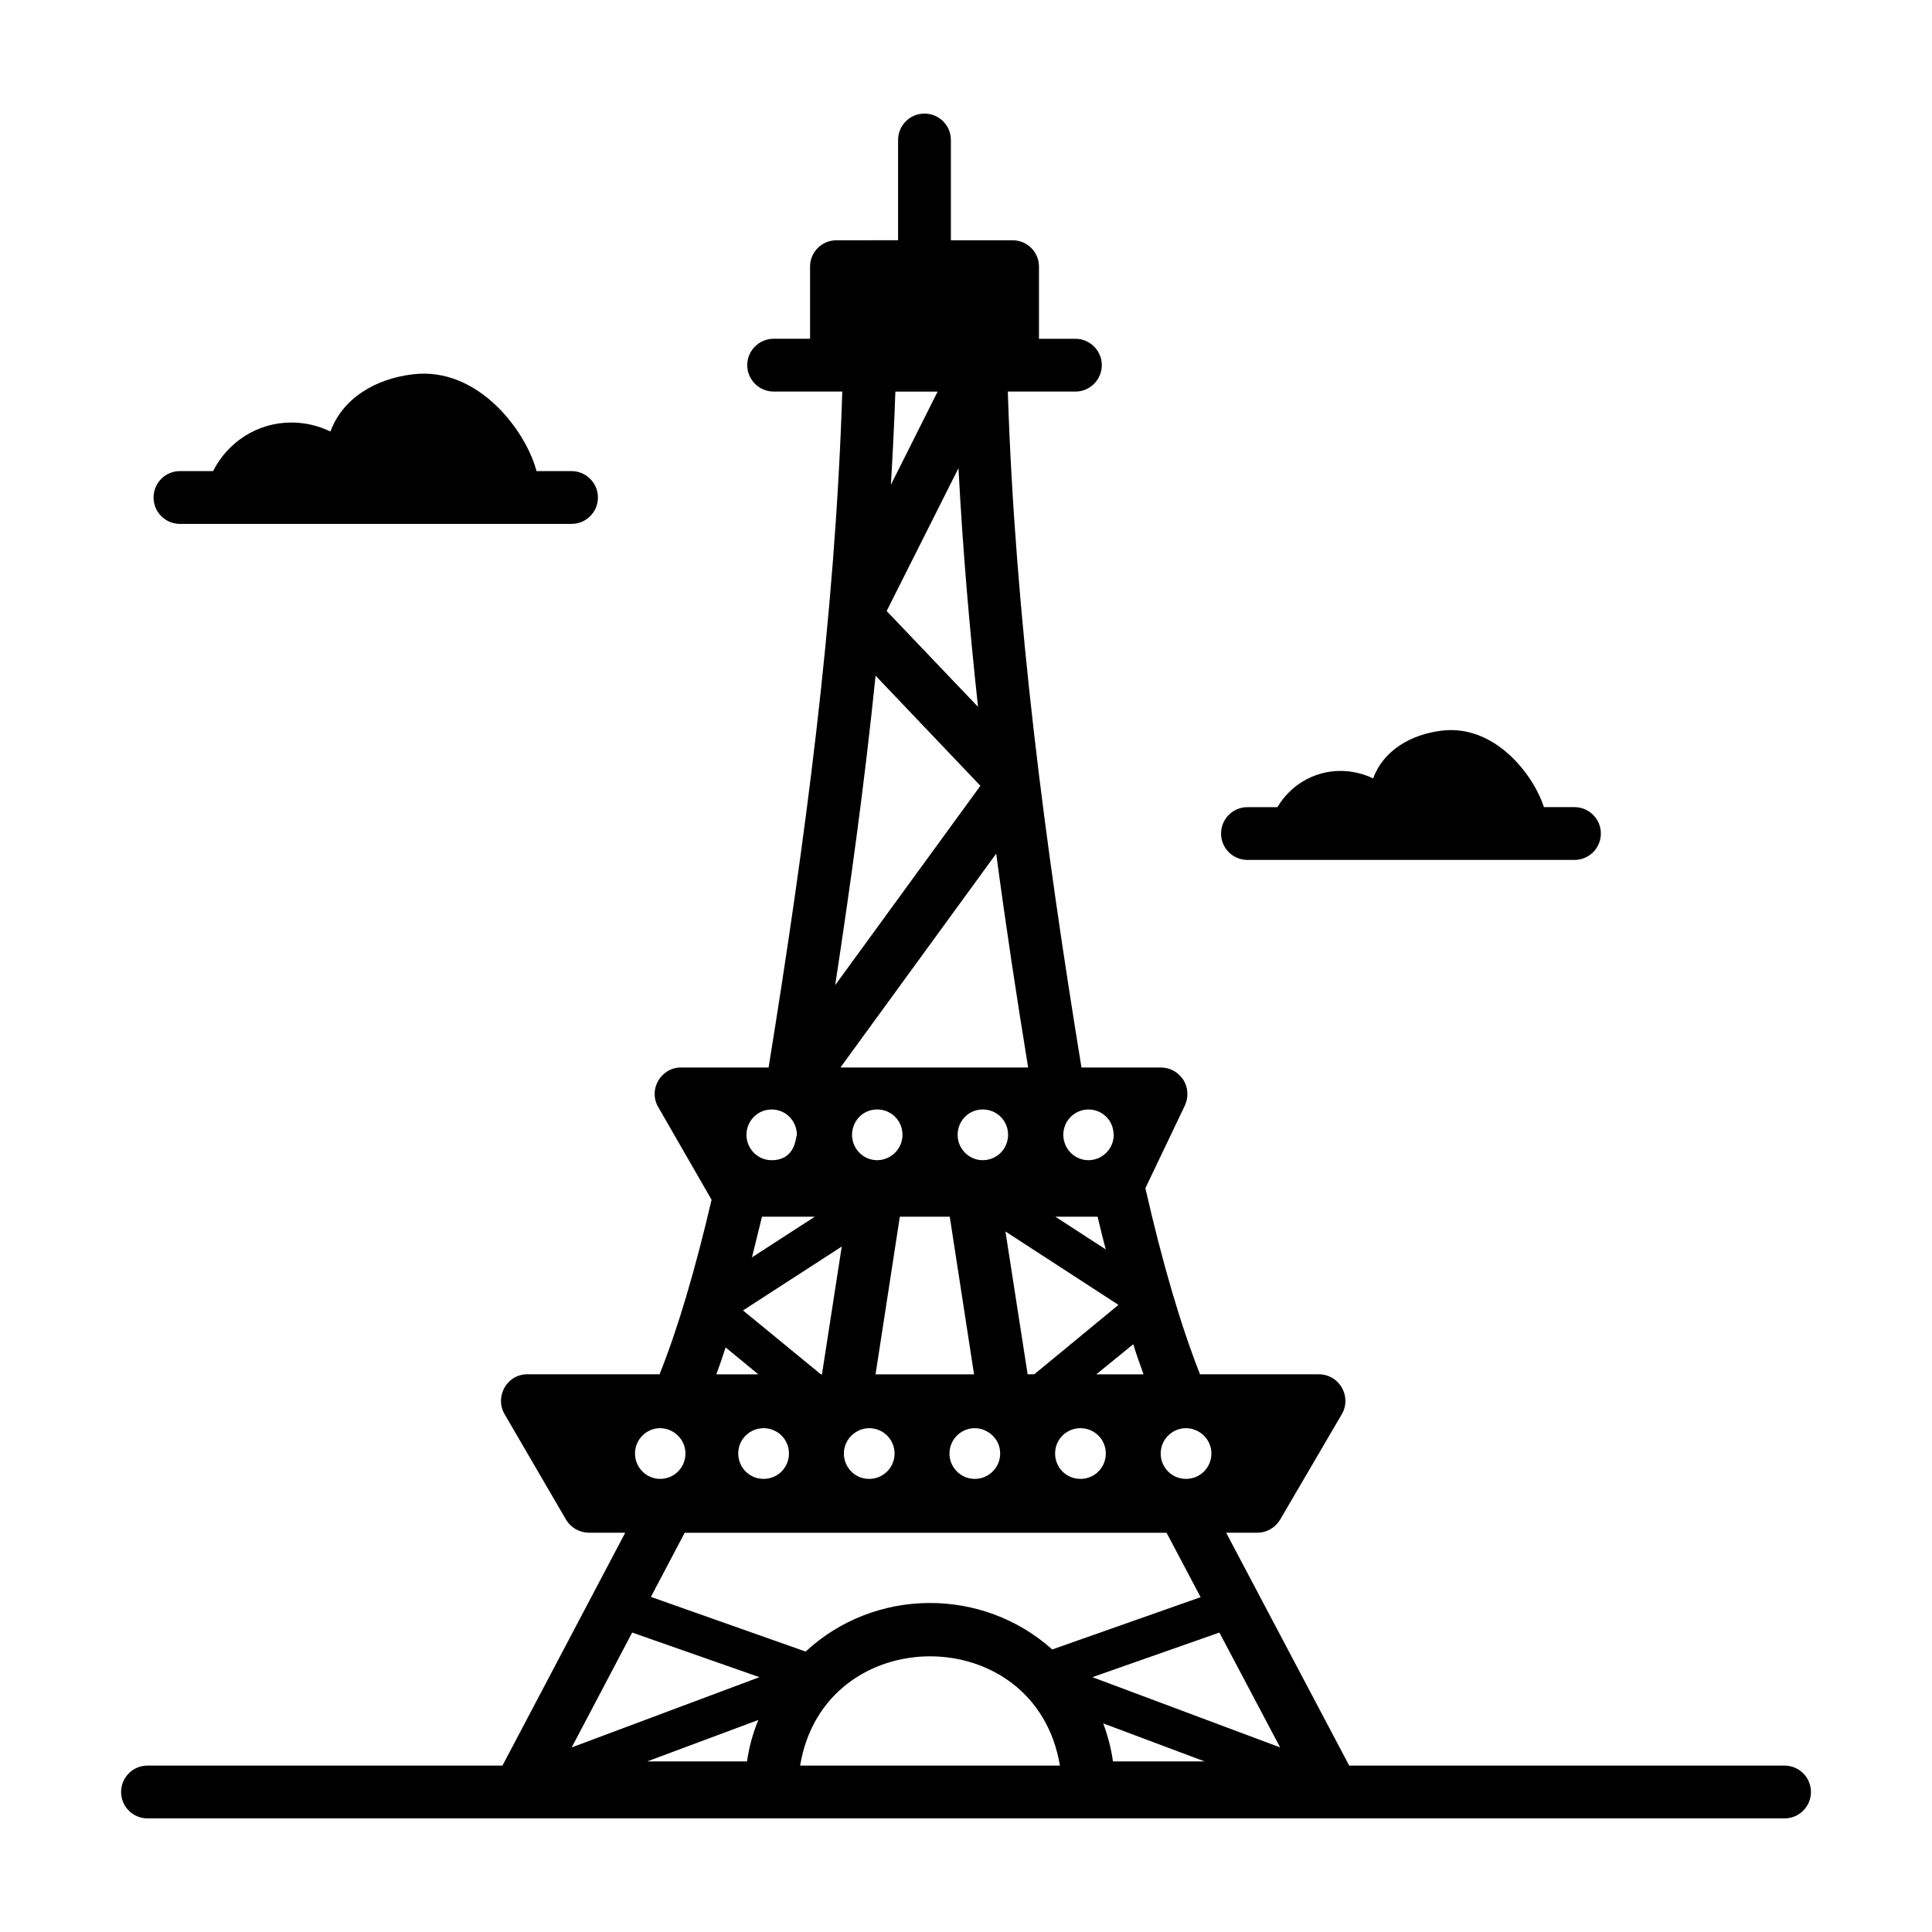 <?xml version="1.0" encoding="UTF-8"?>
<!-- Uploaded to: ICON Repo, www.iconrepo.com, Generator: ICON Repo Mixer Tools -->
<svg fill="#000000" width="800px" height="800px" version="1.1" viewBox="144 144 512 512" xmlns="http://www.w3.org/2000/svg">
 <g>
  <path d="m616.92 611.9h-115.37l-32.605-61.711h8.258c2.449 0 4.758-1.328 6.019-3.43l16.375-27.988c2.695-4.641-0.621-10.562-6.09-10.562h-31.488c-5.109-12.945-9.938-29.391-14.484-49.328l10.496-21.973c0.98-2.168 0.84-4.688-0.418-6.719-1.332-2.031-3.5-3.289-5.949-3.289h-21.062c-9.609-58.836-17.594-119.27-19.523-179.13h17.914c3.848 0 6.996-3.148 6.996-6.996 0-3.848-3.148-6.996-6.996-6.996h-9.656v-19.109c0-3.914-3.148-6.996-6.996-6.996h-16.348v-26.578c0-3.867-3.133-6.996-6.996-6.996-3.863 0-6.996 3.129-6.996 6.996v26.574l-16.332 0.004c-3.848 0-6.996 3.082-6.996 6.996v19.102h-9.656c-3.848 0-6.996 3.148-6.996 6.996 0 3.852 3.148 6.996 6.996 6.996h18.191c-1.891 60.434-9.926 119.7-19.523 179.13h-23.23c-5.254 0-8.75 5.789-6.016 10.496l14.137 24.562c-4.34 18.543-8.887 34.008-13.785 46.25h-35.059c-5.481 0-8.672 6-6.019 10.562l16.305 27.988c1.258 2.102 3.57 3.43 6.086 3.43l9.586 0.008-32.535 61.711h-94.07c-3.863 0-6.996 3.129-6.996 6.996 0 3.859 3.133 6.996 6.996 6.996h433.84c3.863 0 6.996-3.137 6.996-6.996 0-3.863-3.133-6.996-6.996-6.996zm-200.45-185h-49.75l41.285-56.68c2.586 19.383 5.457 38.277 8.465 56.68zm-46.672 18.121v-0.281c0-3.531 2.75-6.719 6.648-6.719 3.766 0 6.719 2.981 6.719 6.719v0.281c-0.164 3.656-3.219 6.441-6.719 6.441-3.496 0-6.453-2.754-6.648-6.441zm41.355-0.281v0.281c-0.199 3.769-3.242 6.441-6.719 6.441-3.531 0-6.523-2.863-6.648-6.441v-0.281c0-3.684 2.887-6.719 6.648-6.719 3.84 0.004 6.719 3.059 6.719 6.719zm53.879 84.461c0 3.672-2.922 6.719-6.719 6.719-3.801 0-6.719-3.055-6.719-6.719 0-3.711 3.008-6.719 6.719-6.719 3.402 0.004 6.719 2.781 6.719 6.719zm-125.39 0c0-3.856 3.121-6.719 6.719-6.719 3.594 0 6.719 2.856 6.719 6.719 0 3.66-2.914 6.719-6.719 6.719-3.801 0-6.719-3.055-6.719-6.719zm6.297-62.766h13.996l-16.652 10.777c0.84-3.5 1.75-7.066 2.656-10.777zm77.672 62.766c0-3.856 3.121-6.719 6.719-6.719 3.594 0 6.719 2.856 6.719 6.719 0 3.66-2.914 6.719-6.719 6.719-3.801 0-6.719-3.055-6.719-6.719zm-55.977 0c0-3.769 3.172-6.719 6.719-6.719 3.707 0 6.719 3.008 6.719 6.719 0 3.707-3.008 6.719-6.719 6.719-4.102 0-6.719-3.367-6.719-6.719zm14.832-62.766h13.227l6.438 41.777h-26.102zm19.871 56.051c3.414 0 6.719 2.785 6.719 6.719 0 3.801-3.121 6.719-6.719 6.719-3.707 0-6.719-3.012-6.719-6.719 0.004-3.715 3.012-6.719 6.719-6.719zm13.996-14.277-5.879-37.855 29.949 19.453-22.32 18.402zm7.348-41.773h11.195c0.699 2.941 1.398 5.879 2.168 8.68zm-56.609 7.91-5.246 33.867h-0.281l-20.641-16.934zm-41.422 54.855c0 3.676-2.93 6.719-6.719 6.719-3.641 0-6.648-3.012-6.648-6.719 0-3.711 3.008-6.719 6.648-6.719 3.484 0.004 6.719 2.852 6.719 6.719zm108.88-20.992 9.797-7.977c0.84 2.797 1.82 5.461 2.727 7.977zm-2.238-70.184h0.141c3.629 0 6.391 2.742 6.648 6.09 0.07 0.211 0.07 0.418 0.07 0.625 0 3.699-3.019 6.719-6.719 6.719-3.402 0-6.449-2.637-6.648-6.508v-0.211c0-3.59 2.809-6.598 6.508-6.715zm-34.285-169.96c1.117 21.484 2.938 42.543 5.176 63.258l-24.211-25.398zm-5.527-20.293-12.387 24.703c0.488-8.188 0.91-16.375 1.188-24.703zm-16.445 75.293 27.777 29.18-38.484 52.828c4.059-26.52 7.84-53.879 10.707-82.008zm-27.57 114.96c4.043 0 6.719 3.324 6.719 6.719-0.336 0.699-0.352 6.719-6.719 6.719-3.715 0-6.648-3.078-6.648-6.719 0-3.672 2.953-6.719 6.648-6.719zm-12.176 63.047 8.676 7.137h-11.125c0.844-2.309 1.68-4.688 2.449-7.137zm116.86 49.121 9.027 17.074-39.324 13.855c-18.543-16.586-47.02-16.441-65.355 0.559l-41.004-14.488 8.957-17zm-141.62 26.449 33.727 11.824-49.75 18.613zm33.449 23.16c-1.469 3.5-2.449 7.137-3.012 10.988h-26.449zm91.383 0.91 26.867 10.078h-24.281c-0.484-3.496-1.395-6.859-2.586-10.078zm-2.867-12.246 33.656-11.824 16.094 30.438zm-8.609 23.438h-68.848c6.379-38.586 62.457-38.645 68.848 0z"/>
  <path d="m191.69 282.84h103.77c3.863 0 6.996-3.129 6.996-6.996 0-3.859-3.133-6.996-6.996-6.996h-9.277c-2.723-10.453-15.359-27.762-32.801-25.652-9.91 1.195-18.543 6.301-21.812 15.156-3.094-1.484-6.598-2.379-10.344-2.379-9.098 0-16.906 5.25-20.758 12.875l-8.777-0.004c-3.863 0-6.996 3.137-6.996 6.996-0.004 3.871 3.133 7 6.996 7z"/>
  <path d="m474.59 371.89h86.66c3.863 0 6.996-3.129 6.996-6.996 0-3.859-3.133-6.996-6.996-6.996h-8.098c-2.848-8.789-13.105-21.957-27.047-20.27-8.277 1-15.484 5.262-18.215 12.66-2.582-1.242-5.508-1.984-8.637-1.984-7.133 0-13.324 3.863-16.719 9.598h-7.945c-3.863 0-6.996 3.137-6.996 6.996-0.004 3.863 3.129 6.992 6.996 6.992z"/>
 </g>
</svg>